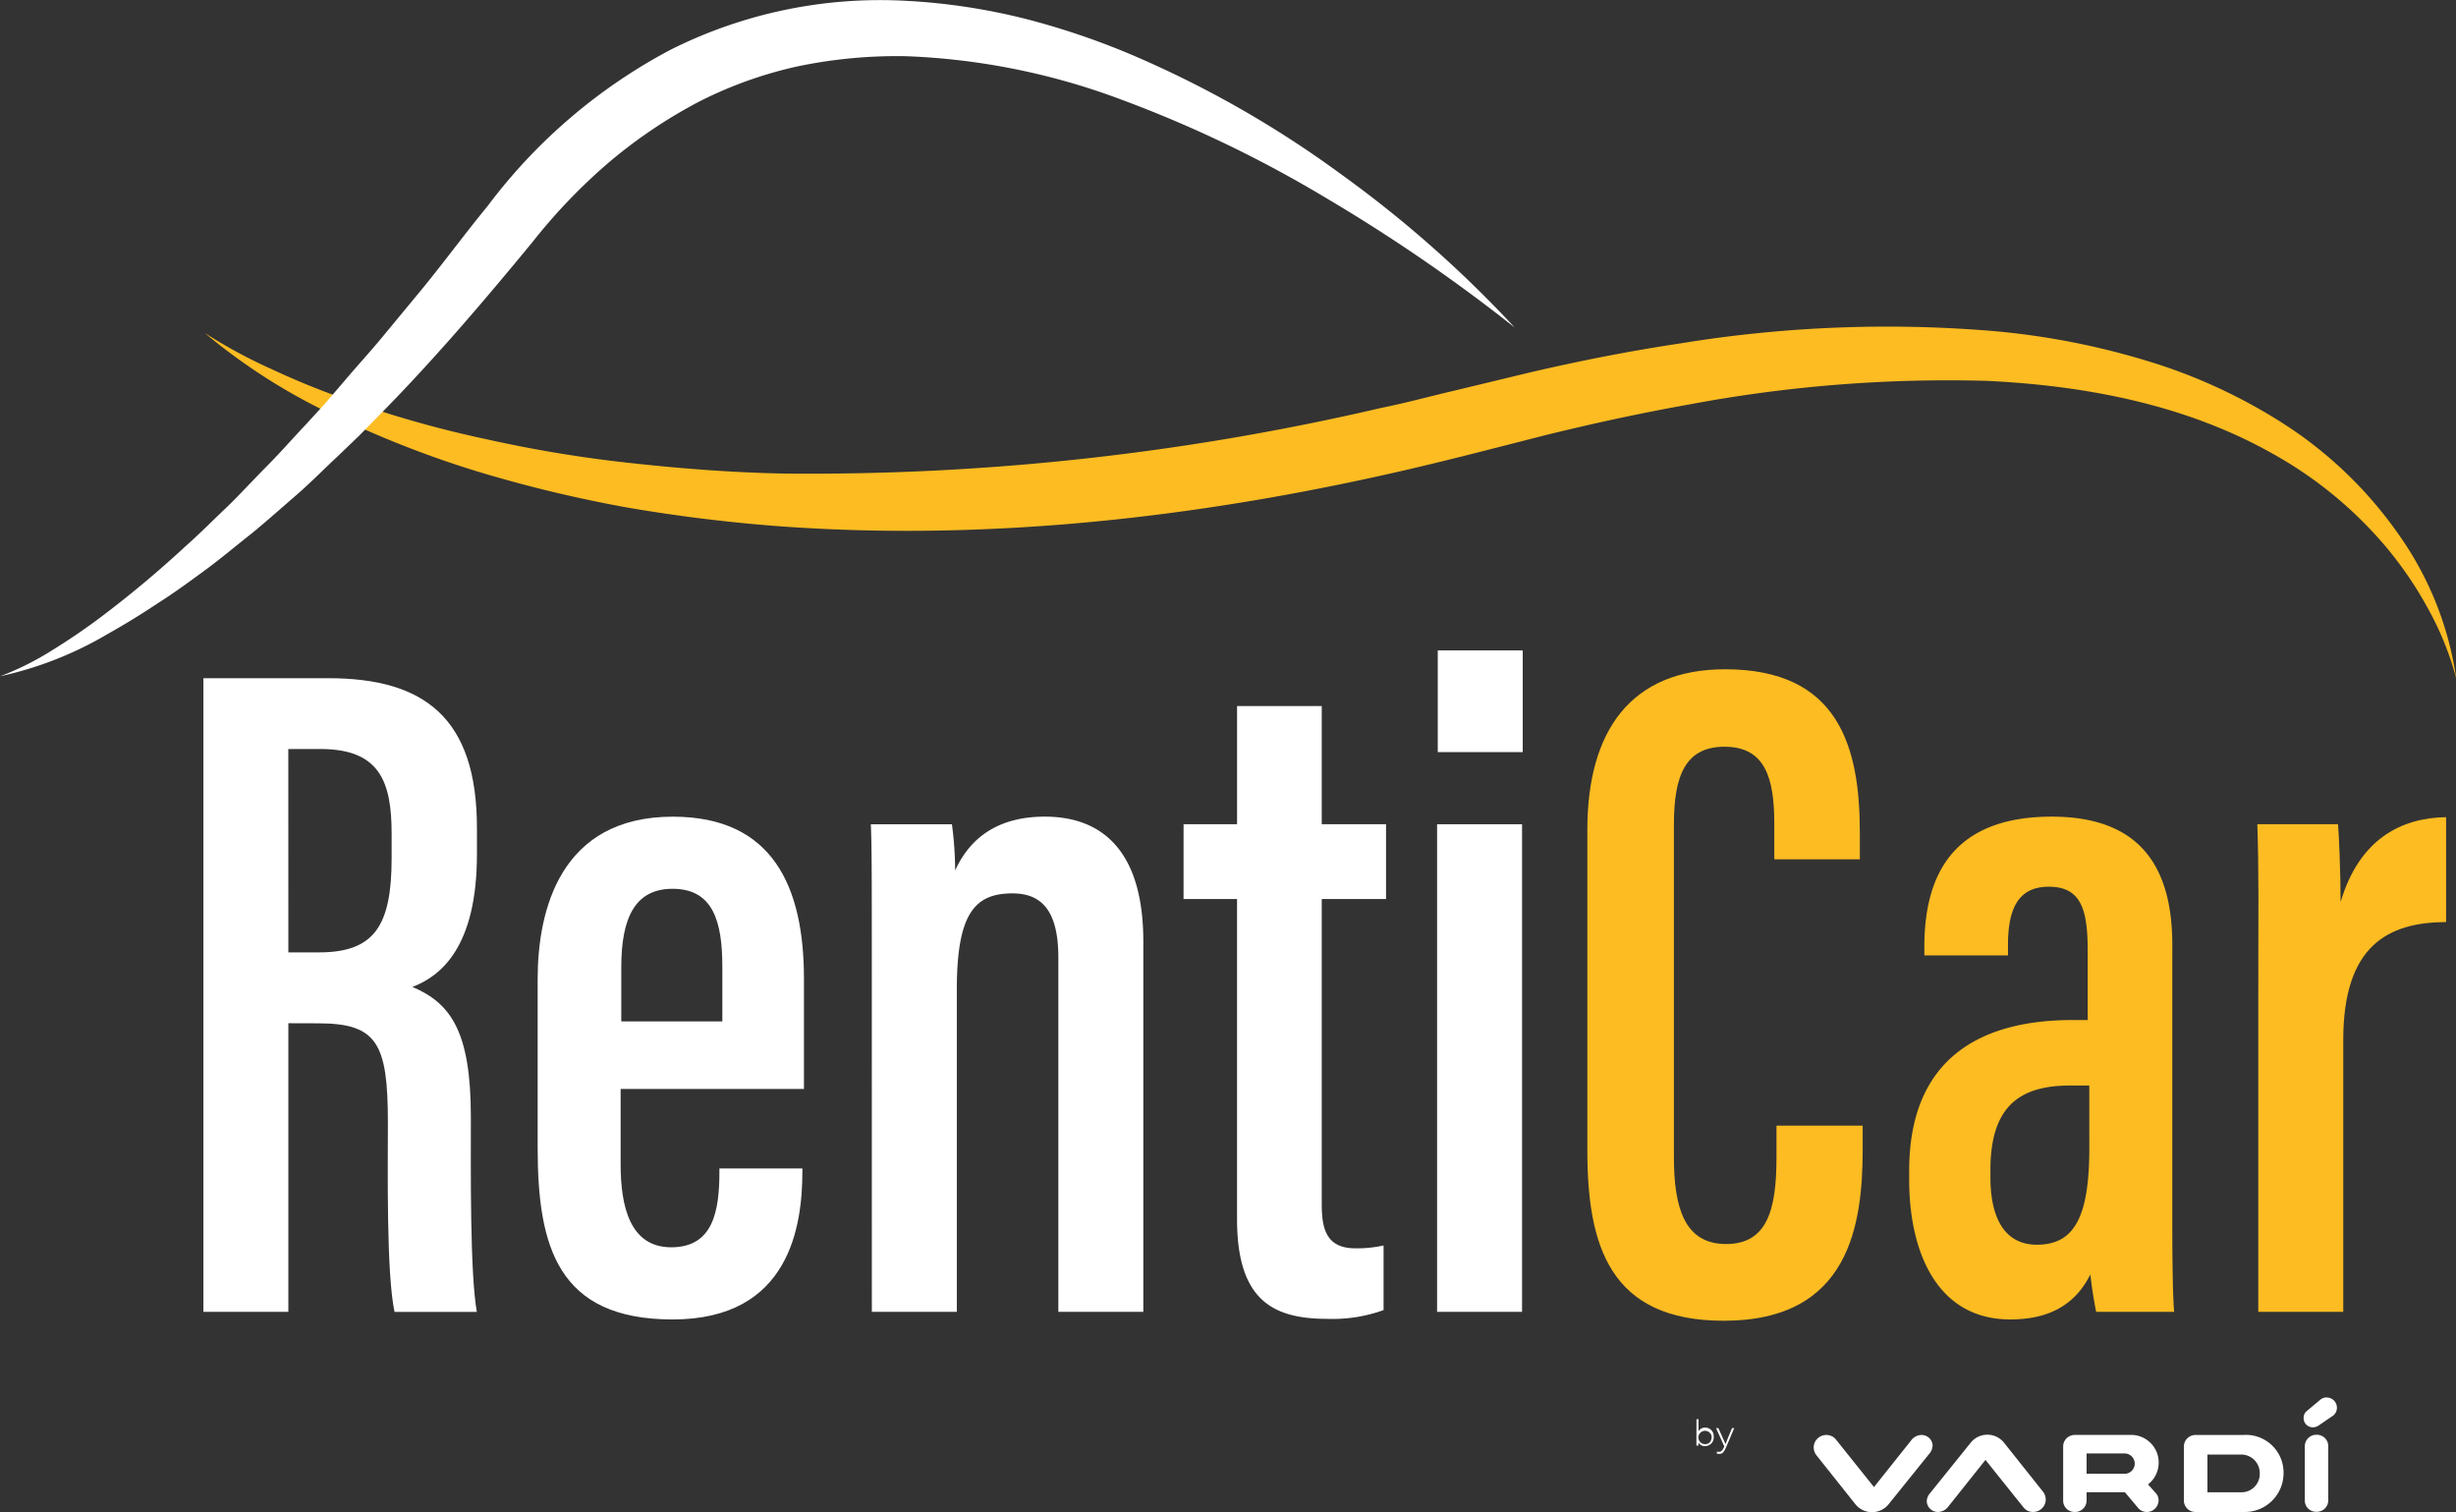 <svg xmlns="http://www.w3.org/2000/svg" width="178" height="109.579"><rect width="100%" height="100%" fill="#333333" stroke="none"/><g data-name="Grupo 9"><path data-name="Trazado 6" d="M20.899 74.154V95.07h-6.158V49.15h9.058c6.951 0 10.768 2.873 10.768 10.856v1.9c0 6.711-2.6 8.827-4.676 9.617 2.776 1.183 4.235 3.224 4.235 9.419 0 3.89-.069 11.3.433 14.133h-5.965c-.6-2.811-.481-10.427-.481-13.714 0-5.746-.77-7.2-5.065-7.2zm0-5.133h2.2c4.006 0 5.285-1.88 5.285-6.838v-1.772c0-3.821-.906-6.129-5.167-6.129h-2.322z" fill="#fff"/><path data-name="Trazado 7" d="M44.98 78.917v5.437c0 3.057.66 6.038 3.669 6.038 3.03 0 3.491-2.6 3.491-5.49v-.22h6.013v.2c0 3.869-.859 10.74-9.4 10.74-8.323 0-9.786-5.268-9.786-12.425v-12.24c0-5.052 1.67-11.772 9.8-11.772 7.24 0 9.5 5.073 9.5 11.744v7.988zm7.372-4.891v-3.951c0-3.28-.66-5.662-3.607-5.662-2.713 0-3.717 2.087-3.717 5.682v3.931z" fill="#fff"/><path data-name="Trazado 8" d="M63.184 70.577c0-7.143 0-9.179-.069-10.841h5.876a25.623 25.623 0 01.234 3.347c1.031-2.274 3.01-3.9 6.5-3.9 4.12 0 7.137 2.441 7.137 9.042v26.844h-6.158V69.404c0-3.286-1.121-4.659-3.319-4.659-2.694 0-4.039 1.389-4.039 6.973v23.353h-6.159z" fill="#fff"/><path data-name="Trazado 9" d="M85.78 59.734h3.877v-8.566h6.137v8.566h4.66v5.421h-4.66V87.23c0 1.732.268 3.237 2.44 3.237a8.888 8.888 0 002.041-.206v4.684a10.9 10.9 0 01-4.1.633c-4 0-6.52-1.423-6.52-7.24V65.155h-3.877z" fill="#fff"/><path data-name="Trazado 10" d="M104.154 59.735h6.158v35.336h-6.158zm.049-12.6h6.158v7.371h-6.158z" fill="#fff"/><path data-name="Trazado 11" d="M134.999 81.575v1.692c0 5.5-.949 12.45-10.068 12.45-8.271 0-9.887-5.451-9.887-12.346V60.129c0-7.2 3.19-11.626 9.984-11.626 8.231 0 9.765 5.61 9.765 11.826v1.946h-6.2v-2.58c0-3.3-.653-5.578-3.607-5.578-2.85 0-3.668 2.114-3.668 5.639v24.1c0 3.675.77 6.3 3.778 6.3 2.988 0 3.655-2.479 3.655-6.279v-2.3z" fill="#fcbc22"/><path data-name="Trazado 12" d="M157.438 88.305c0 2.3.02 5.55.137 6.767h-5.655a32.324 32.324 0 01-.42-2.708c-1.175 2.351-3.2 3.258-5.809 3.258-5.225 0-7.323-4.758-7.323-10.141v-.619c0-8.41 5.488-10.938 11.828-10.938h1.112v-4.962c0-2.948-.418-4.7-2.824-4.7-2.355 0-2.954 1.82-2.954 4.252v.728h-6.061v-.631c0-5.04 1.952-9.427 9.229-9.427 6.546 0 8.741 3.8 8.741 9.3zm-6.015-9.634h-1.4c-3.539 0-5.765 1.408-5.765 6.1v.571c0 2.768.934 4.864 3.367 4.864 2.727 0 3.8-2.032 3.8-7.015z" fill="#fcbc22"/><path data-name="Trazado 13" d="M163.671 71.732c0-5.8.048-8.585-.07-12h5.849c.069.783.186 3.542.186 5.638 1.362-4.6 4.442-6.106 7.646-6.148v7.6c-4.172.02-7.453 1.666-7.453 8.551v19.7h-6.158z" fill="#fcbc22"/><path data-name="Trazado 14" d="M122.953 102.85h.148v.875a.539.539 0 01.5-.264.608.608 0 01.6.648.619.619 0 01-.613.688.5.5 0 01-.489-.261c0 .078 0 .172-.008.226h-.142v-.443zm1.1 1.262a.483.483 0 10-.47.547c.341 0 .47-.271.47-.547" fill="#fff"/><path data-name="Trazado 15" d="M124.538 103.497c.3.661.473 1.044.517 1.16.05-.124.2-.5.476-1.16h.158l-.536 1.267c-.228.533-.318.6-.573.6a.955.955 0 01-.149-.013v-.146a1.252 1.252 0 00.147.012c.169 0 .249-.08.392-.393l-.6-1.329z" fill="#fff"/><path data-name="Trazado 16" d="M167.897 103.979a.832.832 0 00-.854.823v3.936a.813.813 0 00.845.823.826.826 0 00.853-.823v-3.936a.824.824 0 00-.844-.823m.742-2.709a.754.754 0 00-.51.2l-.957.8a.636.636 0 00-.215.5.661.661 0 00.655.669.738.738 0 00.465-.154l1.025-.7a.709.709 0 00.267-.557.733.733 0 00-.731-.746m-23.4 3.267a1.547 1.547 0 00-2.406 0l-2.956 3.671a.932.932 0 00-.233.566.806.806 0 00.793.788.954.954 0 00.784-.411l2.678-3.362 2.753 3.439a.868.868 0 00.715.333.91.91 0 00.9-.857.925.925 0 00-.189-.6zm11.214 1.476a2 2 0 00-2.087-2.033h-4.008a.839.839 0 00-.828.832v3.927a.817.817 0 00.836.823.832.832 0 00.862-.823v-.609h2.775l.924 1.1a.825.825 0 00.673.333.85.85 0 00.844-.814.785.785 0 00-.164-.513l-.6-.669a1.989 1.989 0 00.771-1.552m-2.5.78h-2.724v-1.474h2.724a.738.738 0 110 1.475m-13.878-2.023a.806.806 0 00-.793-.79.954.954 0 00-.783.413l-2.678 3.361-2.753-3.439a.872.872 0 00-.715-.334.911.911 0 00-.9.857.931.931 0 00.189.6l2.836 3.566a1.546 1.546 0 002.4 0l2.956-3.67a.928.928 0 00.232-.565m22.593-.79h-3.525a.842.842 0 00-.854.841v3.927a.835.835 0 00.854.814h3.5a2.81 2.81 0 002.87-2.786 2.727 2.727 0 00-2.844-2.8m-.25 4.159h-2.422v-2.736h2.422a1.346 1.346 0 011.371 1.372 1.328 1.328 0 01-1.371 1.363" fill="#fff"/><path data-name="Trazado 17" d="M178 49.113a21.865 21.865 0 00-2.065-5.073 26.952 26.952 0 00-3.065-4.472 29.47 29.47 0 00-8.266-6.749c-6.24-3.495-13.427-4.87-20.562-5.216a101.37 101.37 0 00-21.52 1.691c-3.564.635-7.113 1.4-10.64 2.274-3.484.887-7.137 1.849-10.755 2.668-14.506 3.292-29.521 4.983-44.462 3.916q-5.595-.412-11.133-1.358a96.749 96.749 0 01-10.9-2.616 73.628 73.628 0 01-10.415-4.077 42.987 42.987 0 01-9.375-5.968 36.908 36.908 0 004.843 2.618 55.87 55.87 0 005.071 2.08 78.714 78.714 0 0010.5 3 93.96 93.96 0 0010.745 1.758c3.608.392 7.226.663 10.854.732a182.386 182.386 0 0043.227-4.755c1.785-.357 3.544-.84 5.318-1.254l5.395-1.3c3.634-.849 7.3-1.574 11.008-2.128a92.779 92.779 0 0122.5-.906 54.571 54.571 0 0111.157 2.13 39.351 39.351 0 0110.332 4.788 29.839 29.839 0 018.1 7.906 23.91 23.91 0 014.117 10.314" fill="#fcbc22"/><path data-name="Trazado 18" d="M109.748 23.713a121.954 121.954 0 00-13.686-9.391A88.563 88.563 0 0081.301 7.23a49.591 49.591 0 00-15.654-3.158 35.266 35.266 0 00-7.786.727 29.8 29.8 0 00-7.294 2.618 35.994 35.994 0 00-6.458 4.37 41.06 41.06 0 00-5.483 5.714c-3.56 4.327-7.2 8.6-11.149 12.6l-1.474 1.5-1.522 1.46c-1.029.959-2.008 1.962-3.076 2.882s-2.112 1.858-3.2 2.746c-1.109.871-2.179 1.78-3.316 2.614s-2.269 1.667-3.463 2.422a55.233 55.233 0 01-3.6 2.209A26.32 26.32 0 01.007 49.01a20.724 20.724 0 003.708-1.844 47.601 47.601 0 003.418-2.312 79.068 79.068 0 006.328-5.279c1.028-.907 1.994-1.893 2.991-2.833.986-.956 1.914-1.976 2.88-2.949s1.877-2.011 2.818-3.01l1.392-1.52 1.346-1.566c.884-1.055 1.816-2.064 2.7-3.123l2.632-3.182c1.762-2.113 3.385-4.349 5.133-6.475A39.806 39.806 0 0148.628 3.591 33.867 33.867 0 0165.8.067a45 45 0 018.6 1.319 54.649 54.649 0 018.12 2.8 76.152 76.152 0 0114.674 8.44 84.714 84.714 0 0112.569 11.093" fill="#fff"/></g></svg>